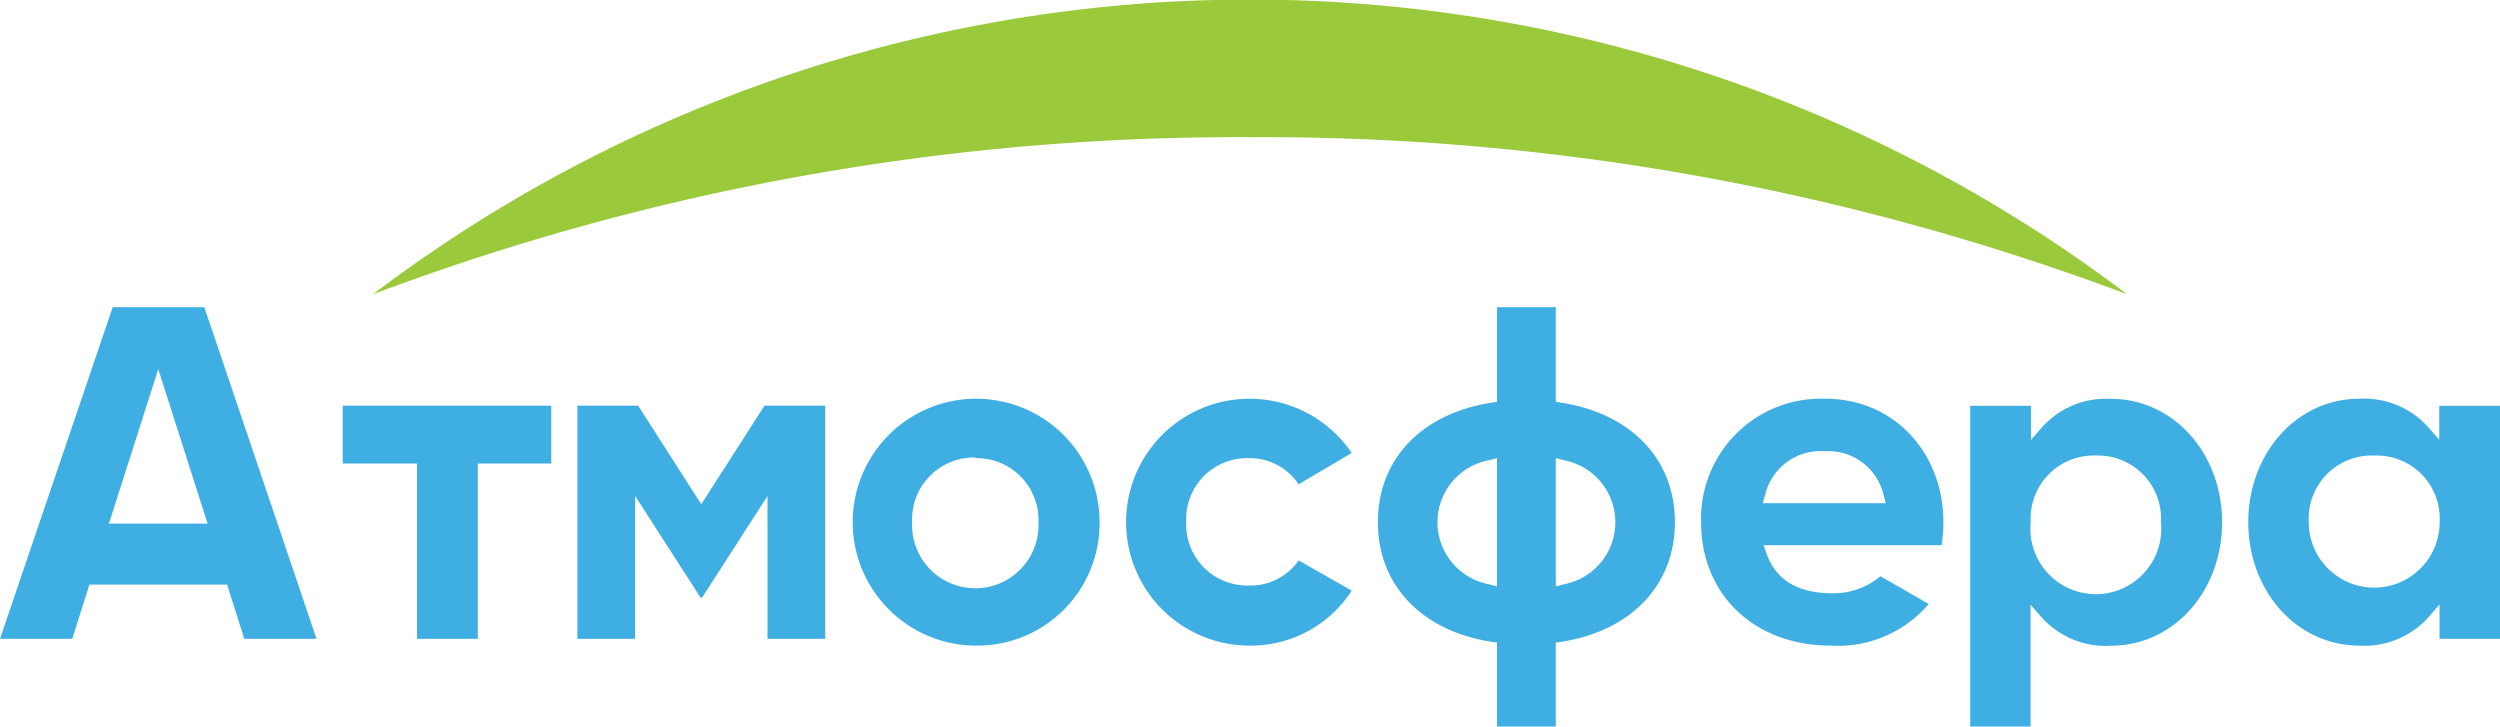 <?xml version="1.0" encoding="UTF-8"?> <svg xmlns="http://www.w3.org/2000/svg" viewBox="0 0 190.98 55.5"><defs><style>.cls-1{fill:#9aca3c;fill-rule:evenodd;}.cls-2{fill:#3faee3;}</style></defs><title>Лого</title><g id="Слой_2" data-name="Слой 2"><g id="Меню"><g id="Лого"><path class="cls-1" d="M95.49,10.48a187.55,187.55,0,0,0-67,12,110.95,110.95,0,0,1,134,0,187.55,187.55,0,0,0-67-12"></path><path class="cls-2" d="M18.66,48.8l-1.31-4.14H6.83L5.52,48.8H0L8.61,23.47h7L24.18,48.8ZM8.32,40h7.54L12.09,28.2Z"></path><polygon class="cls-2" points="31.86 48.8 31.86 35.41 26.18 35.41 26.18 30.99 42.11 30.99 42.11 35.41 36.5 35.41 36.5 48.8 31.86 48.8"></polygon><polygon class="cls-2" points="58.63 48.8 58.63 37.89 53.64 45.64 53.51 45.64 48.52 37.89 48.52 48.8 44.11 48.8 44.11 30.99 48.75 30.99 53.57 38.52 58.4 30.99 63.04 30.99 63.04 48.8 58.63 48.8"></polygon><path class="cls-2" d="M74.51,49.32A9.43,9.43,0,1,1,84,39.89,9.35,9.35,0,0,1,74.51,49.32Zm0-14.37a4.73,4.73,0,0,0-4.83,4.94,4.83,4.83,0,1,0,9.65,0A4.72,4.72,0,0,0,74.51,35Z"></path><path class="cls-2" d="M95.44,49.32a9.43,9.43,0,1,1,7.82-14.72L99.2,37A4.46,4.46,0,0,0,95.37,35a4.65,4.65,0,0,0-4.75,4.86,4.66,4.66,0,0,0,4.75,4.87,4.49,4.49,0,0,0,3.84-1.92l4.05,2.31A9.17,9.17,0,0,1,95.44,49.32Z"></path><path class="cls-2" d="M114.36,55.5V49.09l-.42-.06c-5.36-.84-8.68-4.34-8.68-9.14s3.32-8.29,8.68-9.13l.42-.07V23.47h4.49v7.22l.42.07c5.36.84,8.68,4.34,8.68,9.13s-3.32,8.3-8.68,9.14l-.42.06V55.5Zm4.49-10.7.63-.17a4.82,4.82,0,0,0,0-9.47l-.63-.17Zm-5.12-9.64a4.82,4.82,0,0,0,0,9.47l.63.17V35Z"></path><path class="cls-2" d="M139.87,49.32c-5.84,0-9.92-3.88-9.92-9.43a9.16,9.16,0,0,1,9.51-9.43c5.16,0,9,4.06,9,9.43a11.11,11.11,0,0,1-.14,1.76H134.72l.24.67c.72,2,2.4,3,5,3a5.58,5.58,0,0,0,3.69-1.3l3.69,2.12A9.11,9.11,0,0,1,139.87,49.32Zm-.45-14.85a4.36,4.36,0,0,0-4.58,3.33l-.17.64h9.39l-.17-.64A4.34,4.34,0,0,0,139.42,34.47Z"></path><path class="cls-2" d="M150.51,55.5V31h4.64v2.6l.88-1a6.57,6.57,0,0,1,5.23-2.13c4.76,0,8.49,4.14,8.49,9.43s-3.73,9.43-8.49,9.43A6.57,6.57,0,0,1,156,47.2l-.88-1V55.5Zm9.62-20.7a4.82,4.82,0,0,0-5,5.09,5,5,0,1,0,9.95,0A4.82,4.82,0,0,0,160.13,34.8Z"></path><path class="cls-2" d="M180.24,49.32c-4.76,0-8.49-4.14-8.49-9.43s3.73-9.43,8.49-9.43a6.57,6.57,0,0,1,5.22,2.13l.88,1V31H191V48.8h-4.64V46.19l-.88,1A6.56,6.56,0,0,1,180.24,49.32Zm1.13-14.52a4.82,4.82,0,0,0-5,5.09,5,5,0,1,0,10,0A4.82,4.82,0,0,0,181.37,34.8Z"></path></g></g></g></svg> 